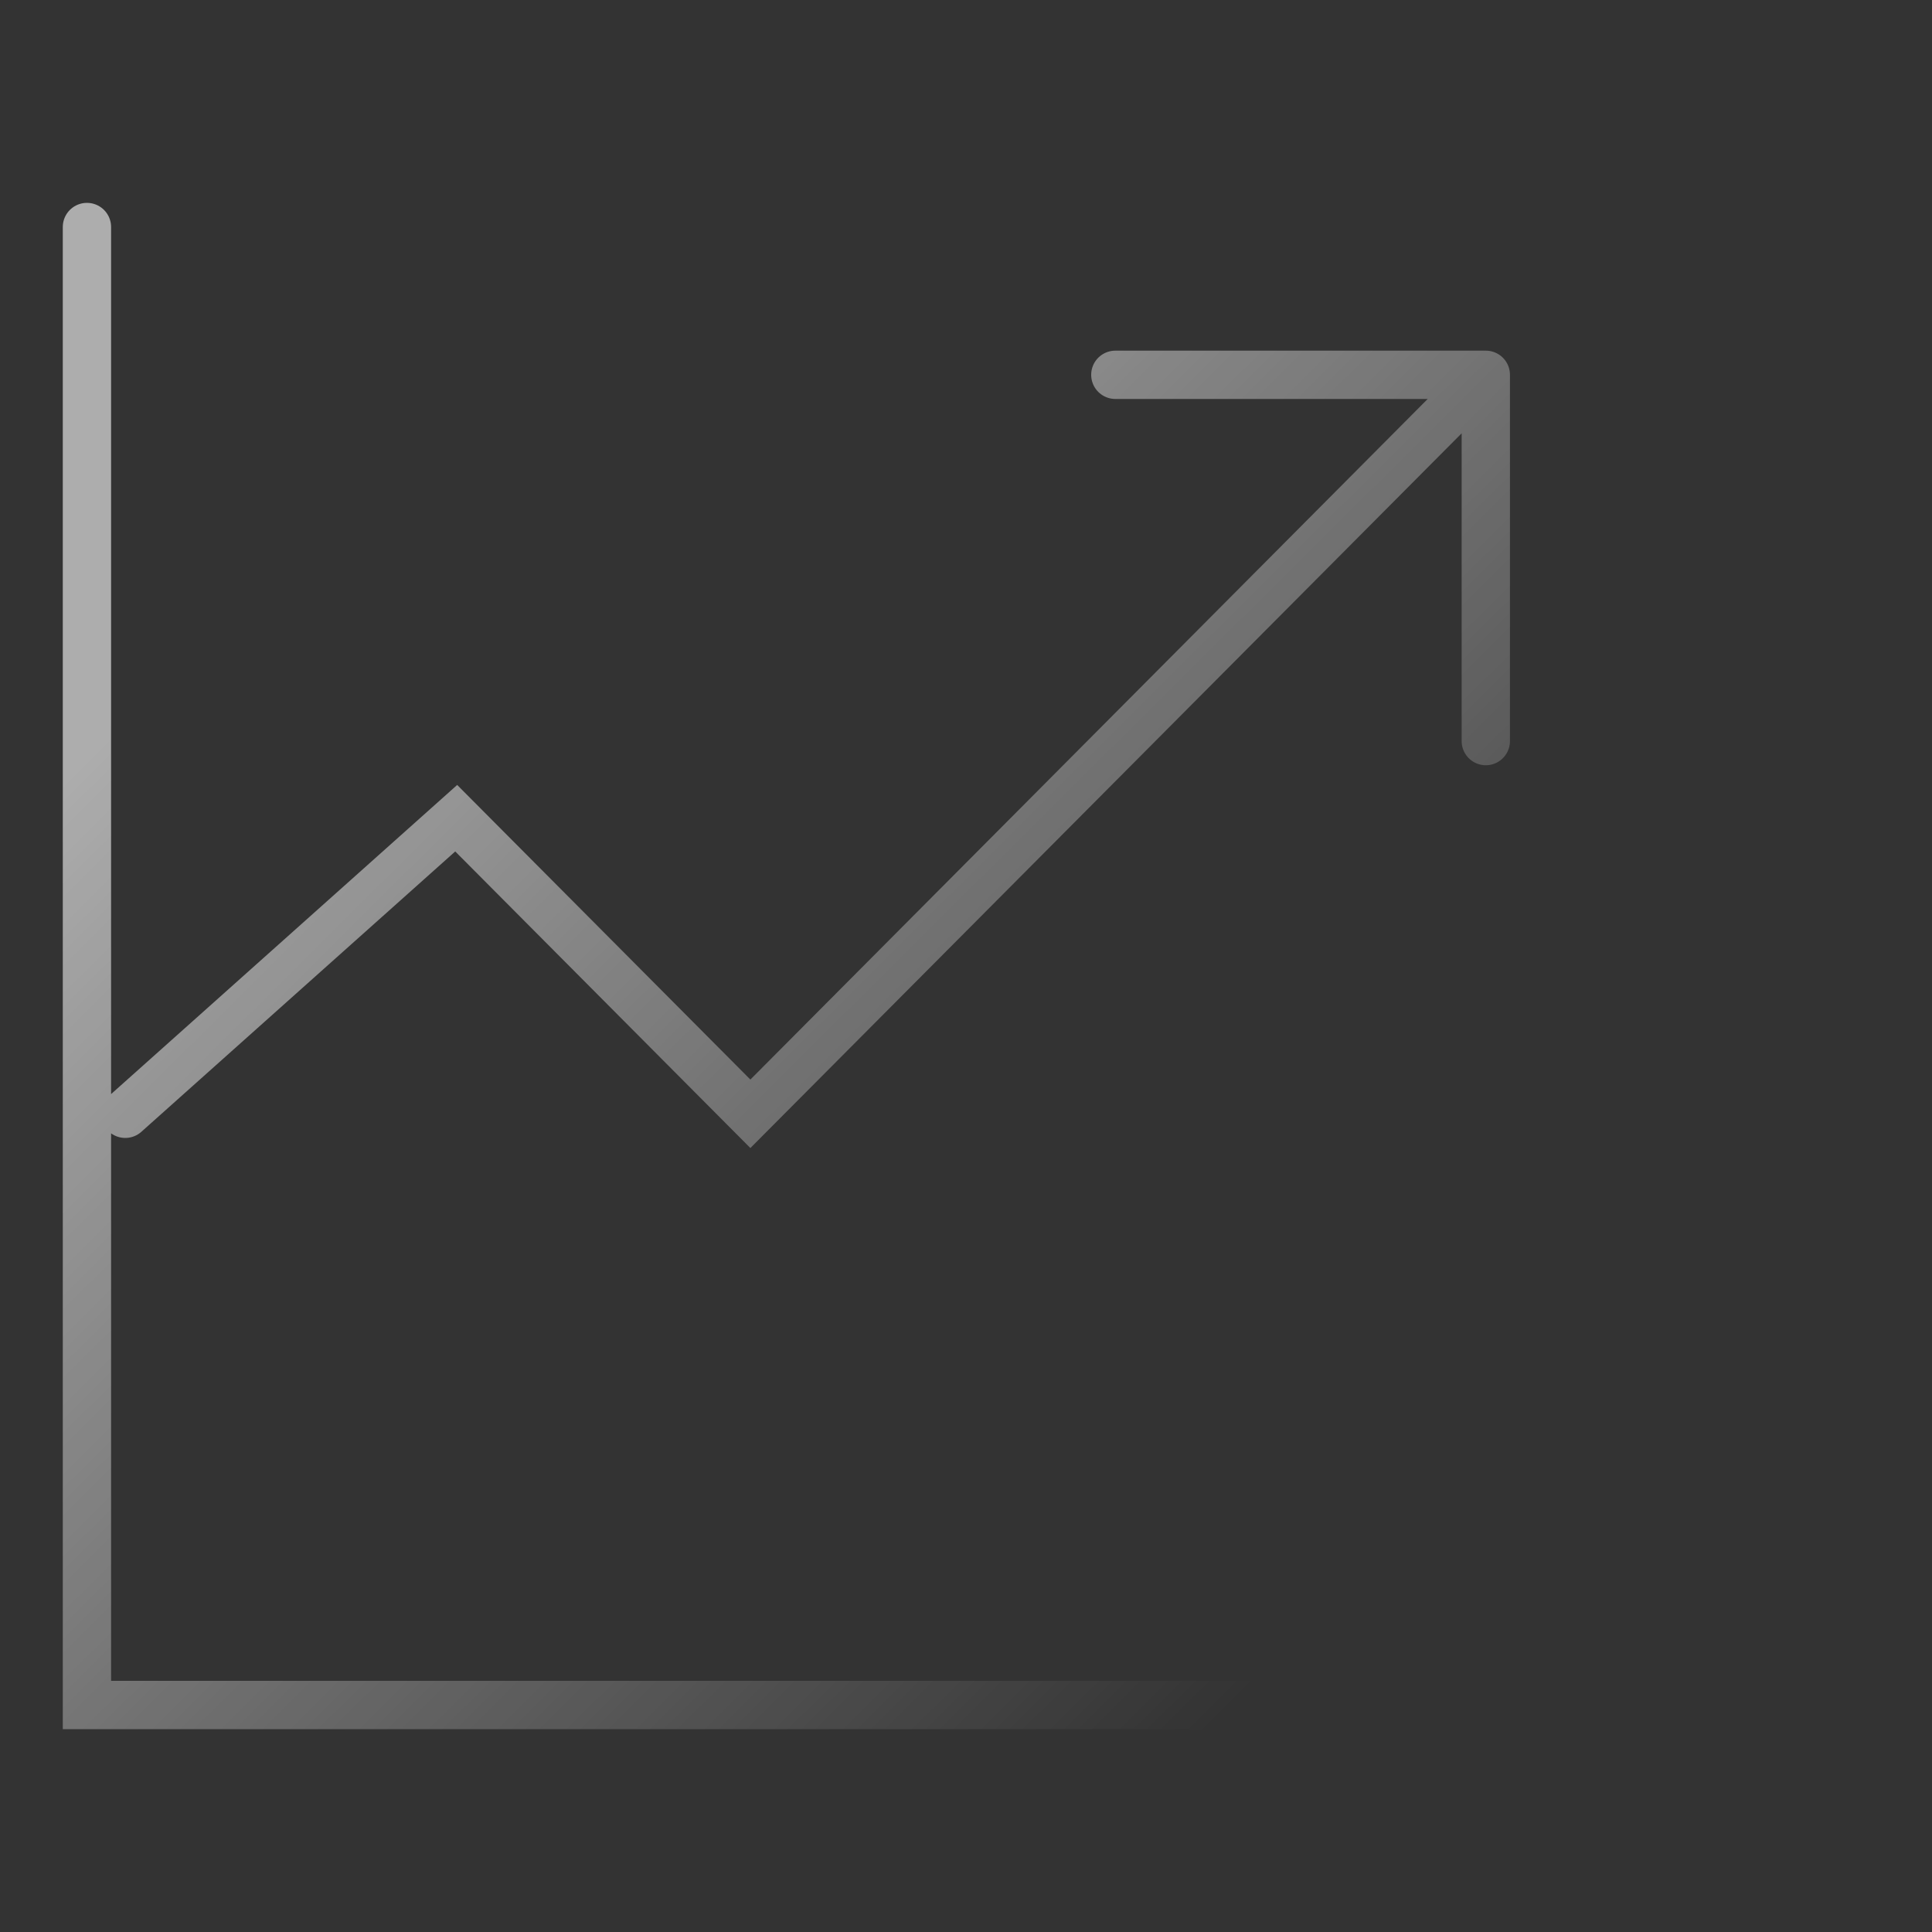 <?xml version="1.0" encoding="UTF-8"?>
<svg xmlns="http://www.w3.org/2000/svg" width="400" height="400" viewBox="0 0 400 400" fill="none">
  <rect x="0" y="0" width="400" height="400" fill="#333333" stroke="none"/>
  <path d="M383 353H18V47M307.62 77.6L155.358 230.6L94.453 169.4L25.935 230.6M307.62 77.6V153.435M307.62 77.6H230.917" stroke="url(#paint0_linear_29_120)" stroke-opacity="0.6" stroke-width="10" stroke-linecap="round"></path>
  <defs>
    <linearGradient id="paint0_linear_29_120" x1="318.26" y1="290.514" x2="94.849" y2="65.781" gradientUnits="userSpaceOnUse">
      <stop stop-color="white" stop-opacity="0"></stop>
      <stop offset="0.974" stop-color="white"></stop>
    </linearGradient>
  </defs>
</svg>
